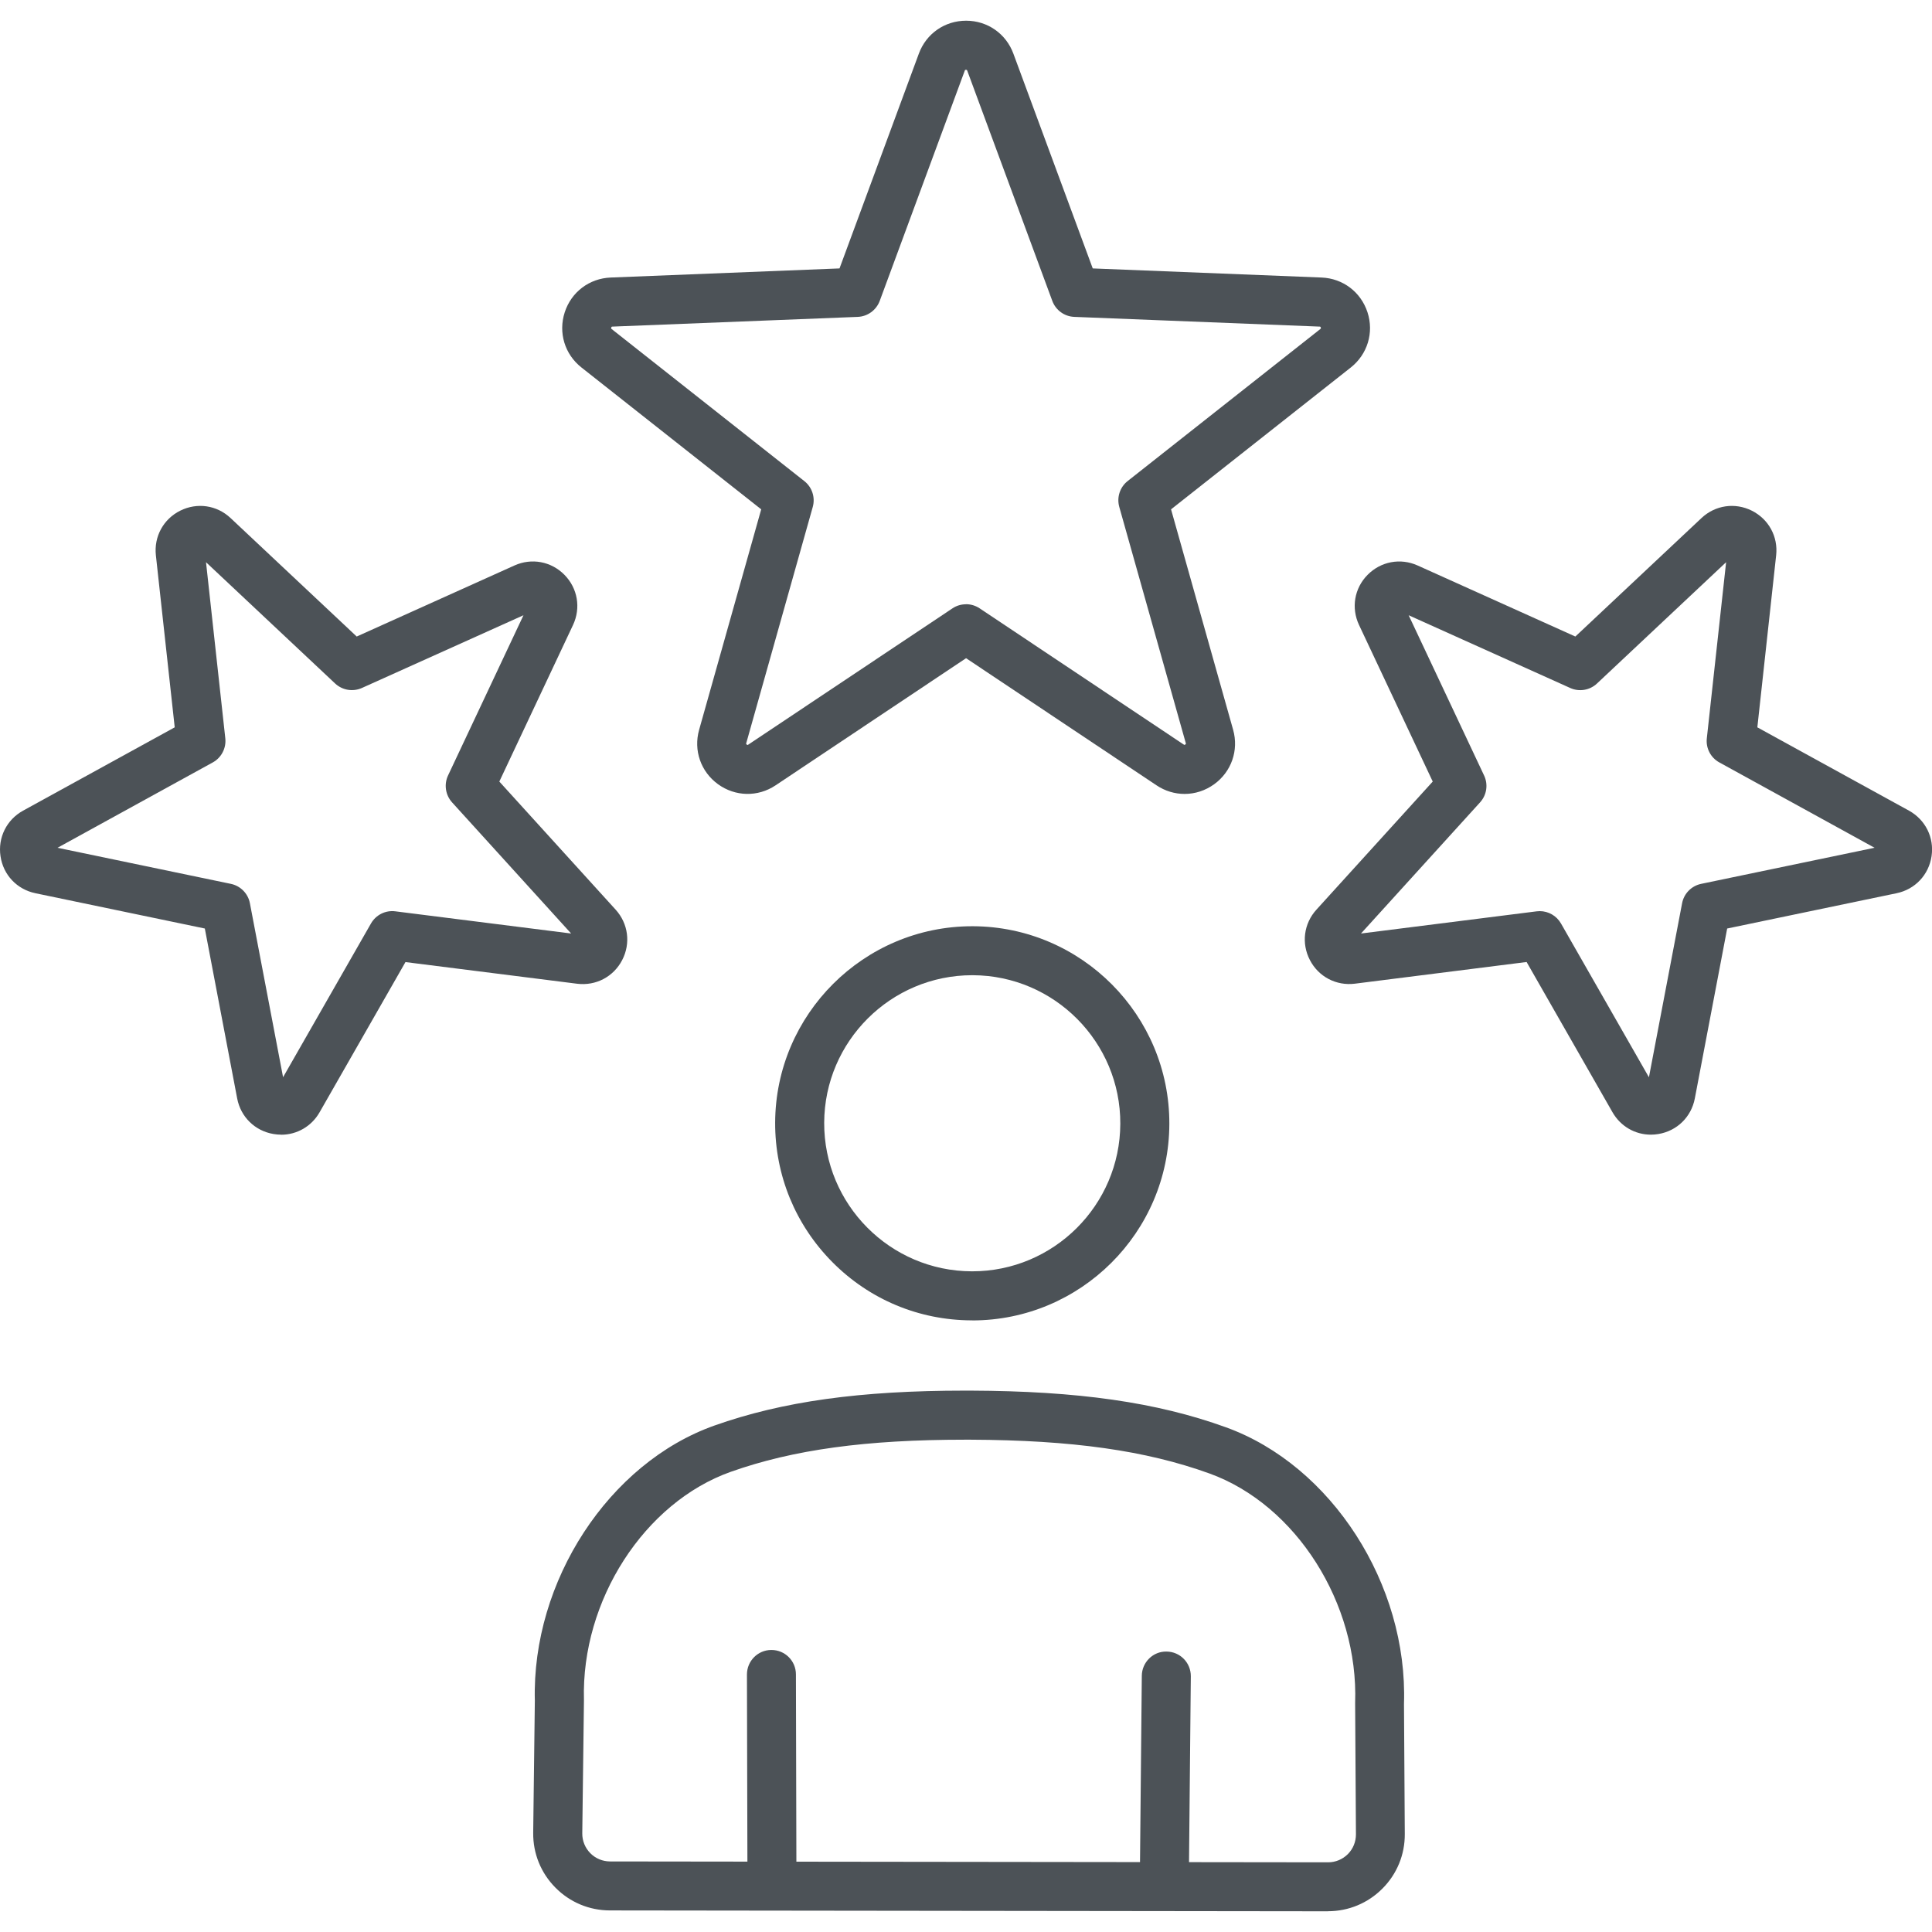 <svg width="60" height="60" viewBox="0 0 60 60" fill="none" xmlns="http://www.w3.org/2000/svg">
<g clip-path="url(#clip0_2278_718)">
<path d="M30.194 41.005C30.194 41.005 30.18 41.005 30.173 41.005C28.538 41 27.003 40.358 25.852 39.198C24.701 38.038 24.068 36.499 24.073 34.865C24.086 31.498 26.829 28.765 30.194 28.765C30.201 28.765 30.208 28.765 30.215 28.765C33.589 28.778 36.326 31.532 36.315 34.907C36.304 38.274 33.559 41.007 30.194 41.007V41.005ZM30.194 30.286C27.666 30.286 25.605 32.338 25.596 34.868C25.587 37.404 27.643 39.474 30.178 39.482H30.194C32.722 39.482 34.783 37.43 34.792 34.9C34.801 32.365 32.745 30.295 30.21 30.286H30.194Z" fill="#4C5257"/>
<path d="M41.245 59.357H41.241L18.943 59.33C18.302 59.33 17.699 59.078 17.248 58.621C16.797 58.165 16.552 57.561 16.559 56.919L16.61 52.819C16.512 49.105 18.909 45.433 22.189 44.271C24.302 43.523 26.707 43.187 29.97 43.187C30.026 43.187 30.081 43.187 30.138 43.187C33.48 43.199 35.927 43.549 38.073 44.326C41.351 45.511 43.727 49.203 43.602 52.918L43.627 56.956C43.631 57.598 43.384 58.2 42.931 58.653C42.479 59.106 41.879 59.355 41.239 59.355L41.245 59.357ZM29.973 44.711C26.892 44.711 24.643 45.02 22.701 45.706C20.011 46.659 18.048 49.704 18.135 52.792C18.135 52.803 18.135 52.813 18.135 52.822L18.083 56.937C18.081 57.168 18.17 57.386 18.332 57.552C18.495 57.717 18.714 57.808 18.947 57.809L41.245 57.836C41.475 57.836 41.694 57.745 41.858 57.582C42.021 57.419 42.11 57.2 42.11 56.967L42.085 52.914C42.085 52.904 42.085 52.893 42.085 52.883C42.193 49.793 40.248 46.731 37.56 45.76C35.586 45.047 33.295 44.724 30.137 44.711C30.081 44.711 30.026 44.711 29.973 44.711Z" fill="#4C5257"/>
<path d="M23.974 59.22C23.554 59.22 23.213 58.881 23.213 58.461L23.197 52.003C23.197 51.582 23.537 51.241 23.956 51.241H23.958C24.377 51.241 24.718 51.58 24.718 51.999L24.734 58.458C24.734 58.879 24.395 59.22 23.976 59.22H23.974Z" fill="#4C5257"/>
<path d="M36.158 59.22H36.151C35.73 59.217 35.394 58.872 35.398 58.451L35.46 52.044C35.463 51.623 35.81 51.28 36.229 51.291C36.65 51.294 36.986 51.639 36.982 52.06L36.92 58.467C36.917 58.884 36.575 59.22 36.16 59.22H36.158Z" fill="#4C5257"/>
<path d="M36.786 24.656C36.484 24.656 36.183 24.567 35.917 24.389L30.002 20.441L24.087 24.389C23.537 24.757 22.835 24.743 22.298 24.354C21.763 23.965 21.532 23.302 21.712 22.664L23.64 15.818L18.057 11.412C17.537 11.002 17.334 10.33 17.538 9.699C17.743 9.068 18.302 8.646 18.965 8.619L26.072 8.336L28.536 1.665C28.765 1.043 29.341 0.643 30.004 0.643C30.667 0.643 31.242 1.045 31.471 1.665L33.936 8.336L41.043 8.619C41.704 8.646 42.263 9.068 42.469 9.699C42.674 10.328 42.469 11.002 41.951 11.412L36.368 15.818L38.296 22.664C38.475 23.302 38.244 23.965 37.709 24.354C37.432 24.554 37.113 24.656 36.791 24.656H36.786ZM30 18.764C30.148 18.764 30.295 18.807 30.423 18.892L36.761 23.122C36.777 23.133 36.786 23.138 36.809 23.122C36.832 23.105 36.83 23.094 36.825 23.076L34.76 15.742C34.677 15.445 34.78 15.129 35.021 14.939L41.004 10.218C41.018 10.206 41.027 10.2 41.018 10.172C41.009 10.143 40.998 10.143 40.979 10.143L33.364 9.841C33.056 9.829 32.786 9.633 32.68 9.344L30.039 2.196C30.032 2.178 30.029 2.168 30 2.168C29.972 2.168 29.967 2.176 29.961 2.196L27.321 9.344C27.214 9.632 26.944 9.829 26.637 9.841L19.022 10.143C19.002 10.143 18.992 10.143 18.983 10.174C18.974 10.202 18.983 10.209 18.997 10.22L24.979 14.941C25.221 15.131 25.324 15.449 25.241 15.744L23.176 23.078C23.171 23.096 23.169 23.106 23.192 23.124C23.217 23.142 23.224 23.135 23.24 23.124L29.578 18.894C29.705 18.808 29.853 18.766 30 18.766V18.764Z" fill="#4C5257"/>
<path d="M51.269 35.238C50.779 35.238 50.328 34.98 50.077 34.541L47.41 29.876L42.078 30.549C41.499 30.622 40.948 30.334 40.68 29.815C40.41 29.297 40.49 28.682 40.883 28.25L44.495 24.272L42.206 19.409C41.957 18.88 42.06 18.268 42.471 17.853C42.881 17.437 43.489 17.321 44.024 17.561L48.924 19.768L52.842 16.088C53.268 15.688 53.881 15.598 54.403 15.859C54.926 16.12 55.224 16.664 55.16 17.245L54.576 22.588L59.286 25.176C59.797 25.459 60.073 26.013 59.986 26.592C59.899 27.17 59.474 27.621 58.9 27.74L53.639 28.836L52.634 34.115C52.524 34.689 52.081 35.122 51.504 35.218C51.426 35.231 51.347 35.238 51.269 35.238ZM47.817 28.296C48.087 28.296 48.341 28.44 48.478 28.68L51.209 33.456L52.239 28.051C52.296 27.749 52.531 27.511 52.831 27.449L58.216 26.328L53.396 23.678C53.126 23.531 52.973 23.234 53.007 22.929L53.606 17.46L49.596 21.227C49.372 21.438 49.043 21.493 48.762 21.365L43.747 19.107L46.09 24.084C46.222 24.363 46.172 24.691 45.964 24.919L42.267 28.991L47.725 28.302C47.757 28.298 47.789 28.296 47.821 28.296H47.817Z" fill="#4C5257"/>
<path d="M8.731 35.238C8.653 35.238 8.574 35.231 8.496 35.218C7.919 35.122 7.476 34.689 7.366 34.115L6.361 28.836L1.1 27.74C0.528 27.621 0.101 27.172 0.016 26.592C-0.071 26.015 0.204 25.459 0.716 25.176L5.426 22.588L4.841 17.245C4.778 16.664 5.074 16.12 5.598 15.859C6.123 15.598 6.735 15.688 7.16 16.088L11.078 19.768L15.978 17.561C16.511 17.321 17.12 17.435 17.531 17.853C17.941 18.27 18.044 18.881 17.796 19.409L15.507 24.272L19.119 28.25C19.512 28.683 19.592 29.298 19.322 29.817C19.052 30.336 18.505 30.622 17.924 30.551L12.592 29.878L9.925 34.543C9.674 34.982 9.221 35.24 8.733 35.24L8.731 35.238ZM1.784 26.328L7.169 27.449C7.469 27.511 7.704 27.749 7.761 28.051L8.791 33.454L11.522 28.678C11.675 28.412 11.973 28.262 12.279 28.302L17.737 28.991L14.04 24.919C13.834 24.691 13.784 24.361 13.914 24.084L16.257 19.107L11.241 21.365C10.96 21.491 10.632 21.436 10.408 21.227L6.398 17.46L6.997 22.929C7.03 23.234 6.876 23.531 6.608 23.678L1.787 26.328H1.784Z" fill="#4C5257"/>
</g>
<defs>
<clipPath id="clip0_2278_718">
<rect width="60" height="58.714" fill="white" transform="translate(0 0.643)"/>
</clipPath>
</defs>
</svg>
